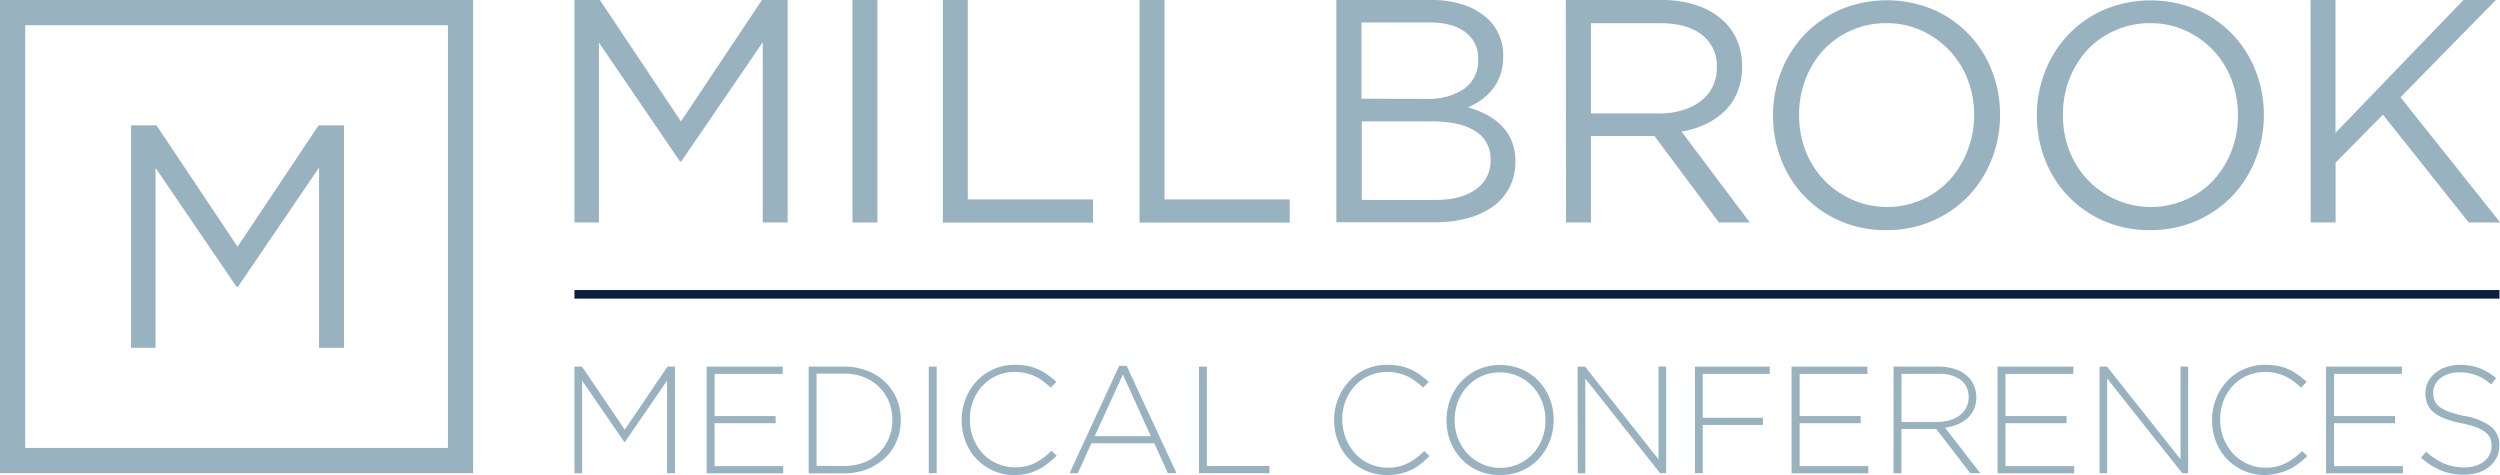 <svg id="Layer_1" data-name="Layer 1" xmlns="http://www.w3.org/2000/svg" viewBox="0 0 501.48 95.29">
  <defs>
    <style>
      .cls-1 {
        fill: #98b2c0;
      }

      .cls-2 {
        fill: #0b1f3f;
      }
    </style>
  </defs>
  <title>Millbrook_NEW_logo</title>
  <g>
    <path class="cls-1" d="M463.48,0h5V26.65L494.15,0h6.5L481.52,19.51l20,25.12h-6.31L478,23l-9.5,9.62v12h-5Z"/>
    <path class="cls-1" d="M89.85,5.06V89.85H5.06V5.06H89.85M94.91,0H0V94.91H94.91V0Z"/>
    <path class="cls-1" d="M26.29,25.14h5.1L47.65,49.49,63.91,25.14H69V69.77H64V33.62L47.72,57.53h-.26L31.2,33.68V69.77H26.29Z"/>
    <g>
      <path class="cls-1" d="M115.24,73.54h1.5l8.58,12.65,8.58-12.65h1.5V94.92h-1.59V76.35l-8.46,12.31h-.12l-8.46-12.31V94.92h-1.53Z"/>
      <path class="cls-1" d="M141.75,73.54H157V75H143.34v8.46h12.24v1.43H143.34v8.61h13.77v1.44H141.75Z"/>
      <path class="cls-1" d="M162.21,73.54h7.11a12.67,12.67,0,0,1,4.6.81,10.77,10.77,0,0,1,3.6,2.25A9.92,9.92,0,0,1,179.86,80a10.59,10.59,0,0,1,.82,4.2v.06a10.76,10.76,0,0,1-.82,4.22,9.86,9.86,0,0,1-2.34,3.38,11,11,0,0,1-3.6,2.26,12.46,12.46,0,0,1-4.6.83h-7.11Zm7.11,19.94a10.75,10.75,0,0,0,4-.72,9,9,0,0,0,3.06-2,8.69,8.69,0,0,0,1.94-2.91,9.3,9.3,0,0,0,.68-3.6v-.06a9.31,9.31,0,0,0-.68-3.58,8.81,8.81,0,0,0-1.94-2.94,9.08,9.08,0,0,0-3.06-2,10.56,10.56,0,0,0-4-.73H163.8v18.5Z"/>
      <path class="cls-1" d="M186.3,73.54h1.59V94.92H186.3Z"/>
      <path class="cls-1" d="M203.52,95.29a10.47,10.47,0,0,1-4.24-.86,10.3,10.3,0,0,1-3.37-2.34,10.51,10.51,0,0,1-2.22-3.49,11.66,11.66,0,0,1-.79-4.31v-.06a11.3,11.3,0,0,1,.81-4.27,11.1,11.1,0,0,1,2.23-3.53,10.26,10.26,0,0,1,3.37-2.38,10.4,10.4,0,0,1,4.28-.87,12.82,12.82,0,0,1,2.59.24,10.22,10.22,0,0,1,2.15.7,11.15,11.15,0,0,1,1.87,1.09,18,18,0,0,1,1.69,1.39l-1.13,1.16a17,17,0,0,0-1.46-1.25,9.46,9.46,0,0,0-1.64-1,9.77,9.77,0,0,0-1.89-.65,9.12,9.12,0,0,0-2.21-.25,8.85,8.85,0,0,0-3.58.73,8.56,8.56,0,0,0-2.85,2,9.44,9.44,0,0,0-1.9,3,10.33,10.33,0,0,0-.68,3.76v.06a10,10,0,0,0,.7,3.77,9.78,9.78,0,0,0,1.91,3.06,8.85,8.85,0,0,0,2.85,2,8.54,8.54,0,0,0,3.58.75,8.8,8.8,0,0,0,4-.86,12.72,12.72,0,0,0,3.32-2.47l1.07,1a20.31,20.31,0,0,1-1.75,1.51A10.59,10.59,0,0,1,206.12,95,11.71,11.71,0,0,1,203.52,95.29Z"/>
      <path class="cls-1" d="M224.5,73.39H226L236,94.92h-1.74l-2.71-6H218.92l-2.72,6h-1.65Zm6.35,14.11-5.61-12.37L219.59,87.5Z"/>
      <path class="cls-1" d="M240.5,73.54h1.59V93.48h12.55v1.44H240.5Z"/>
      <path class="cls-1" d="M278.25,95.29a10.48,10.48,0,0,1-4.25-.86,10.3,10.3,0,0,1-3.37-2.34,10.51,10.51,0,0,1-2.22-3.49,11.66,11.66,0,0,1-.79-4.31v-.06a11.3,11.3,0,0,1,.81-4.27,11.1,11.1,0,0,1,2.23-3.53A10.26,10.26,0,0,1,274,74.05a10.4,10.4,0,0,1,4.28-.87,12.82,12.82,0,0,1,2.59.24,10.31,10.31,0,0,1,2.16.7,11.47,11.47,0,0,1,1.86,1.09,18,18,0,0,1,1.69,1.39l-1.13,1.16A15.56,15.56,0,0,0,284,76.51a9.46,9.46,0,0,0-1.64-1,9.77,9.77,0,0,0-1.89-.65,9.12,9.12,0,0,0-2.21-.25,8.85,8.85,0,0,0-3.58.73,8.56,8.56,0,0,0-2.85,2,9.24,9.24,0,0,0-1.89,3,10.13,10.13,0,0,0-.69,3.76v.06A10,10,0,0,0,270,88a9.78,9.78,0,0,0,1.91,3.06,9,9,0,0,0,2.85,2,8.54,8.54,0,0,0,3.58.75,8.8,8.8,0,0,0,4-.86,12.92,12.92,0,0,0,3.33-2.47l1.07,1A20.42,20.42,0,0,1,285,93.07a11.12,11.12,0,0,1-1.92,1.18,11,11,0,0,1-2.22.76A11.68,11.68,0,0,1,278.25,95.29Z"/>
      <path class="cls-1" d="M300.87,95.29A10.43,10.43,0,0,1,293.09,92a10.74,10.74,0,0,1-2.17-3.49,11.57,11.57,0,0,1-.76-4.19v-.06a11.71,11.71,0,0,1,.77-4.2,11,11,0,0,1,2.19-3.52,10.2,10.2,0,0,1,3.39-2.43,11.25,11.25,0,0,1,8.82,0,10.4,10.4,0,0,1,3.39,2.41,10.68,10.68,0,0,1,2.17,3.5,11.48,11.48,0,0,1,.76,4.18,0,0,0,0,1,0,.06,11.43,11.43,0,0,1-.78,4.2A11,11,0,0,1,308.69,92a10.47,10.47,0,0,1-3.4,2.42A10.69,10.69,0,0,1,300.87,95.29Zm.06-1.44a8.79,8.79,0,0,0,6.52-2.79,9.37,9.37,0,0,0,1.88-3,10.21,10.21,0,0,0,.67-3.73v-.06a10.14,10.14,0,0,0-.68-3.74,9.42,9.42,0,0,0-1.9-3,8.87,8.87,0,0,0-6.55-2.83,8.75,8.75,0,0,0-6.52,2.8,9.19,9.19,0,0,0-1.87,3,10.29,10.29,0,0,0-.68,3.73v.06a10.14,10.14,0,0,0,.69,3.74A9.73,9.73,0,0,0,294.38,91a9.12,9.12,0,0,0,2.89,2.06A8.72,8.72,0,0,0,300.93,93.85Z"/>
      <path class="cls-1" d="M316.45,73.54h1.49l14.75,18.6V73.54h1.53V94.92H333L318,75.93v19h-1.52Z"/>
      <path class="cls-1" d="M340,73.54H355V75H341.55V83.8h12.09v1.44H341.55v9.68H340Z"/>
      <path class="cls-1" d="M359.38,73.54h15.21V75H361v8.46h12.24v1.43H361v8.61h13.77v1.44H359.38Z"/>
      <path class="cls-1" d="M379.84,73.54h9a10,10,0,0,1,3.51.57,6.71,6.71,0,0,1,2.5,1.54A5.34,5.34,0,0,1,396,77.44a5.51,5.51,0,0,1,.43,2.18v.06a5.87,5.87,0,0,1-.47,2.4,5.69,5.69,0,0,1-1.31,1.82,6.89,6.89,0,0,1-2,1.23,9.69,9.69,0,0,1-2.49.66l7.06,9.13h-2l-6.81-8.86h-7v8.86h-1.59Zm8.79,11.09a8.57,8.57,0,0,0,2.49-.34,5.84,5.84,0,0,0,2-1,4.59,4.59,0,0,0,1.3-1.54,4.32,4.32,0,0,0,.47-2.06v-.06a4.14,4.14,0,0,0-1.6-3.44A7.24,7.24,0,0,0,388.73,75h-7.3v9.65Z"/>
      <path class="cls-1" d="M400.7,73.54h15.2V75H402.28v8.46h12.25v1.43H402.28v8.61h13.78v1.44H400.7Z"/>
      <path class="cls-1" d="M421.16,73.54h1.49l14.75,18.6V73.54h1.53V94.92h-1.19l-15.06-19v19h-1.52Z"/>
      <path class="cls-1" d="M454.35,95.29a10.52,10.52,0,0,1-4.25-.86,10.38,10.38,0,0,1-5.58-5.83,11.66,11.66,0,0,1-.8-4.31v-.06a11.3,11.3,0,0,1,.81-4.27,11.1,11.1,0,0,1,2.23-3.53,10.32,10.32,0,0,1,7.65-3.25,12.93,12.93,0,0,1,2.6.24,10.22,10.22,0,0,1,2.15.7A11.47,11.47,0,0,1,461,75.21a18.14,18.14,0,0,1,1.7,1.39l-1.13,1.16a15.68,15.68,0,0,0-1.47-1.25,9.37,9.37,0,0,0-1.63-1,9.87,9.87,0,0,0-1.9-.65,9.12,9.12,0,0,0-2.21-.25,8.83,8.83,0,0,0-3.57.73,8.7,8.7,0,0,0-2.86,2,9.59,9.59,0,0,0-1.89,3,10.13,10.13,0,0,0-.69,3.76v.06A10,10,0,0,0,448,91.06a9,9,0,0,0,2.86,2,8.52,8.52,0,0,0,3.57.75,8.77,8.77,0,0,0,4-.86,12.92,12.92,0,0,0,3.33-2.47l1.07,1a20.42,20.42,0,0,1-1.76,1.51,11.12,11.12,0,0,1-1.92,1.18,10.74,10.74,0,0,1-2.22.76A11.68,11.68,0,0,1,454.35,95.29Z"/>
      <path class="cls-1" d="M466.59,73.54H481.8V75H468.18v8.46h12.25v1.43H468.18v8.61H482v1.44H466.59Z"/>
      <path class="cls-1" d="M494.29,95.22a12,12,0,0,1-4.63-.85,14.26,14.26,0,0,1-4-2.57l1-1.19A14.36,14.36,0,0,0,488.47,92a9.77,9.77,0,0,0,3.71,1.56,11.68,11.68,0,0,0,2.2.2,7.31,7.31,0,0,0,2.2-.32,5.32,5.32,0,0,0,1.71-.89,4.06,4.06,0,0,0,1.1-1.34,3.77,3.77,0,0,0,.4-1.7v-.06a4.21,4.21,0,0,0-.26-1.52,2.93,2.93,0,0,0-.95-1.22,6.88,6.88,0,0,0-1.85-1,20.28,20.28,0,0,0-3-.81,20.15,20.15,0,0,1-3.3-.93,8,8,0,0,1-2.24-1.25,4.38,4.38,0,0,1-1.27-1.66,5.71,5.71,0,0,1-.4-2.17v-.06a4.9,4.9,0,0,1,.52-2.22,5.71,5.71,0,0,1,1.44-1.78,6.59,6.59,0,0,1,2.17-1.19,8.29,8.29,0,0,1,2.74-.43,11.3,11.3,0,0,1,4,.64,12.22,12.22,0,0,1,3.31,2l-1,1.26a9.14,9.14,0,0,0-6.39-2.42,6.89,6.89,0,0,0-2.15.32,5.61,5.61,0,0,0-1.65.87,3.79,3.79,0,0,0-1.05,1.29,3.31,3.31,0,0,0-.37,1.55v.07a4.4,4.4,0,0,0,.26,1.54,3,3,0,0,0,.95,1.25,6.49,6.49,0,0,0,1.91,1,21.72,21.72,0,0,0,3.11.86,12.32,12.32,0,0,1,5.38,2.15,4.66,4.66,0,0,1,1.64,3.74v.06a5.22,5.22,0,0,1-.53,2.37,5.63,5.63,0,0,1-1.47,1.85,6.88,6.88,0,0,1-2.23,1.19A9.17,9.17,0,0,1,494.29,95.22Z"/>
    </g>
    <path class="cls-1" d="M115.23,0h5.1l16.26,24.36L152.85,0H158V44.63h-5V8.48L136.65,32.39h-.25L120.14,8.54V44.63h-4.91Z"/>
    <path class="cls-1" d="M171,0h5V44.63h-5Z"/>
    <path class="cls-1" d="M189.13,0h5V40h25.12v4.65H189.13Z"/>
    <path class="cls-1" d="M228.59,0h5V40h25.12v4.65H228.59Z"/>
    <path class="cls-1" d="M268.06,0h19a20.2,20.2,0,0,1,6.78,1.05A13.29,13.29,0,0,1,298.67,4a9.93,9.93,0,0,1,2.86,7.12v.13a11.44,11.44,0,0,1-.6,3.85A9.86,9.86,0,0,1,299.31,18a10.9,10.9,0,0,1-2.26,2.1,14.89,14.89,0,0,1-2.58,1.43A19.39,19.39,0,0,1,298.2,23a12.46,12.46,0,0,1,3,2.21,9.54,9.54,0,0,1,2,3,10.07,10.07,0,0,1,.77,4.06v.12a11.14,11.14,0,0,1-1.15,5.14,10.65,10.65,0,0,1-3.27,3.84,15.69,15.69,0,0,1-5.13,2.39,24.43,24.43,0,0,1-6.62.83H268.06Zm18.2,19.83a12.61,12.61,0,0,0,7.41-2,6.81,6.81,0,0,0,2.83-5.94v-.12A6.32,6.32,0,0,0,294,6.5c-1.69-1.32-4.13-2-7.31-2H273.1v15.3ZM288,40.1c3.39,0,6.07-.7,8-2.1A6.81,6.81,0,0,0,299,32.14V32a6.41,6.41,0,0,0-3-5.65q-3-2-8.84-2h-14V40.1Z"/>
    <path class="cls-1" d="M314.09,0h19.19a21.26,21.26,0,0,1,7.37,1.18A14.5,14.5,0,0,1,346,4.46a11.43,11.43,0,0,1,2.55,3.89,13,13,0,0,1,.9,4.91v.13a13.07,13.07,0,0,1-.9,5A11.2,11.2,0,0,1,346,22.22a13.67,13.67,0,0,1-3.85,2.68,18.92,18.92,0,0,1-4.85,1.5L351,44.63h-6.19L331.88,27.29H319.13V44.63h-5Zm18.78,22.76a15.64,15.64,0,0,0,4.6-.64,11.24,11.24,0,0,0,3.65-1.81,8.6,8.6,0,0,0,2.4-2.87,8.44,8.44,0,0,0,.86-3.86v-.13a7.71,7.71,0,0,0-3-6.47q-3-2.33-8.43-2.33H319.13V22.76Z"/>
    <path class="cls-1" d="M378.36,46.16a22.58,22.58,0,0,1-9.28-1.85A21.93,21.93,0,0,1,357.29,32a23.87,23.87,0,0,1-1.63-8.77v-.13a23.72,23.72,0,0,1,1.66-8.8A22.67,22.67,0,0,1,362,6.92a22.28,22.28,0,0,1,7.2-5,24.1,24.1,0,0,1,18.59,0,21.91,21.91,0,0,1,11.79,12.34A23.78,23.78,0,0,1,401.19,23a.09.09,0,0,1,0,.13,23.92,23.92,0,0,1-1.66,8.8,22.7,22.7,0,0,1-4.65,7.36,22.28,22.28,0,0,1-7.21,5A22.64,22.64,0,0,1,378.36,46.16Zm.13-4.65a17,17,0,0,0,7-1.44,16.47,16.47,0,0,0,5.52-3.92,18.41,18.41,0,0,0,3.6-5.8A19.32,19.32,0,0,0,396,23.21v-.13a19.55,19.55,0,0,0-1.31-7.17A17.84,17.84,0,0,0,391,10.07a18.06,18.06,0,0,0-5.58-3.95,16.8,16.8,0,0,0-7.05-1.47,17,17,0,0,0-7,1.44A16.61,16.61,0,0,0,365.8,10a18.41,18.41,0,0,0-3.6,5.8A19.32,19.32,0,0,0,360.89,23v.13a19.55,19.55,0,0,0,1.31,7.17A17.49,17.49,0,0,0,371.44,40,16.8,16.8,0,0,0,378.49,41.51Z"/>
    <path class="cls-1" d="M431.28,46.16A22.58,22.58,0,0,1,422,44.31,21.93,21.93,0,0,1,410.21,32a23.87,23.87,0,0,1-1.63-8.77v-.13a23.72,23.72,0,0,1,1.66-8.8,22.67,22.67,0,0,1,4.66-7.36,22.28,22.28,0,0,1,7.2-5,24.1,24.1,0,0,1,18.59,0,21.91,21.91,0,0,1,11.79,12.34A23.78,23.78,0,0,1,454.11,23a.09.09,0,0,1,0,.13,23.92,23.92,0,0,1-1.66,8.8,22.7,22.7,0,0,1-4.65,7.36,22.28,22.28,0,0,1-7.21,5A22.64,22.64,0,0,1,431.28,46.16Zm.13-4.65a17,17,0,0,0,7-1.44A16.47,16.47,0,0,0,444,36.15a18.41,18.41,0,0,0,3.6-5.8,19.32,19.32,0,0,0,1.31-7.14v-.13a19.55,19.55,0,0,0-1.31-7.17,17.84,17.84,0,0,0-3.66-5.84,18.06,18.06,0,0,0-5.58-3.95,16.8,16.8,0,0,0-7.05-1.47,17,17,0,0,0-7,1.44A16.61,16.61,0,0,0,418.72,10a18.41,18.41,0,0,0-3.6,5.8A19.32,19.32,0,0,0,413.81,23v.13a19.55,19.55,0,0,0,1.31,7.17A17.49,17.49,0,0,0,424.36,40,16.8,16.8,0,0,0,431.41,41.51Z"/>
    <rect class="cls-2" x="115.23" y="58.18" width="386.15" height="1.72"/>
  </g>
</svg>
